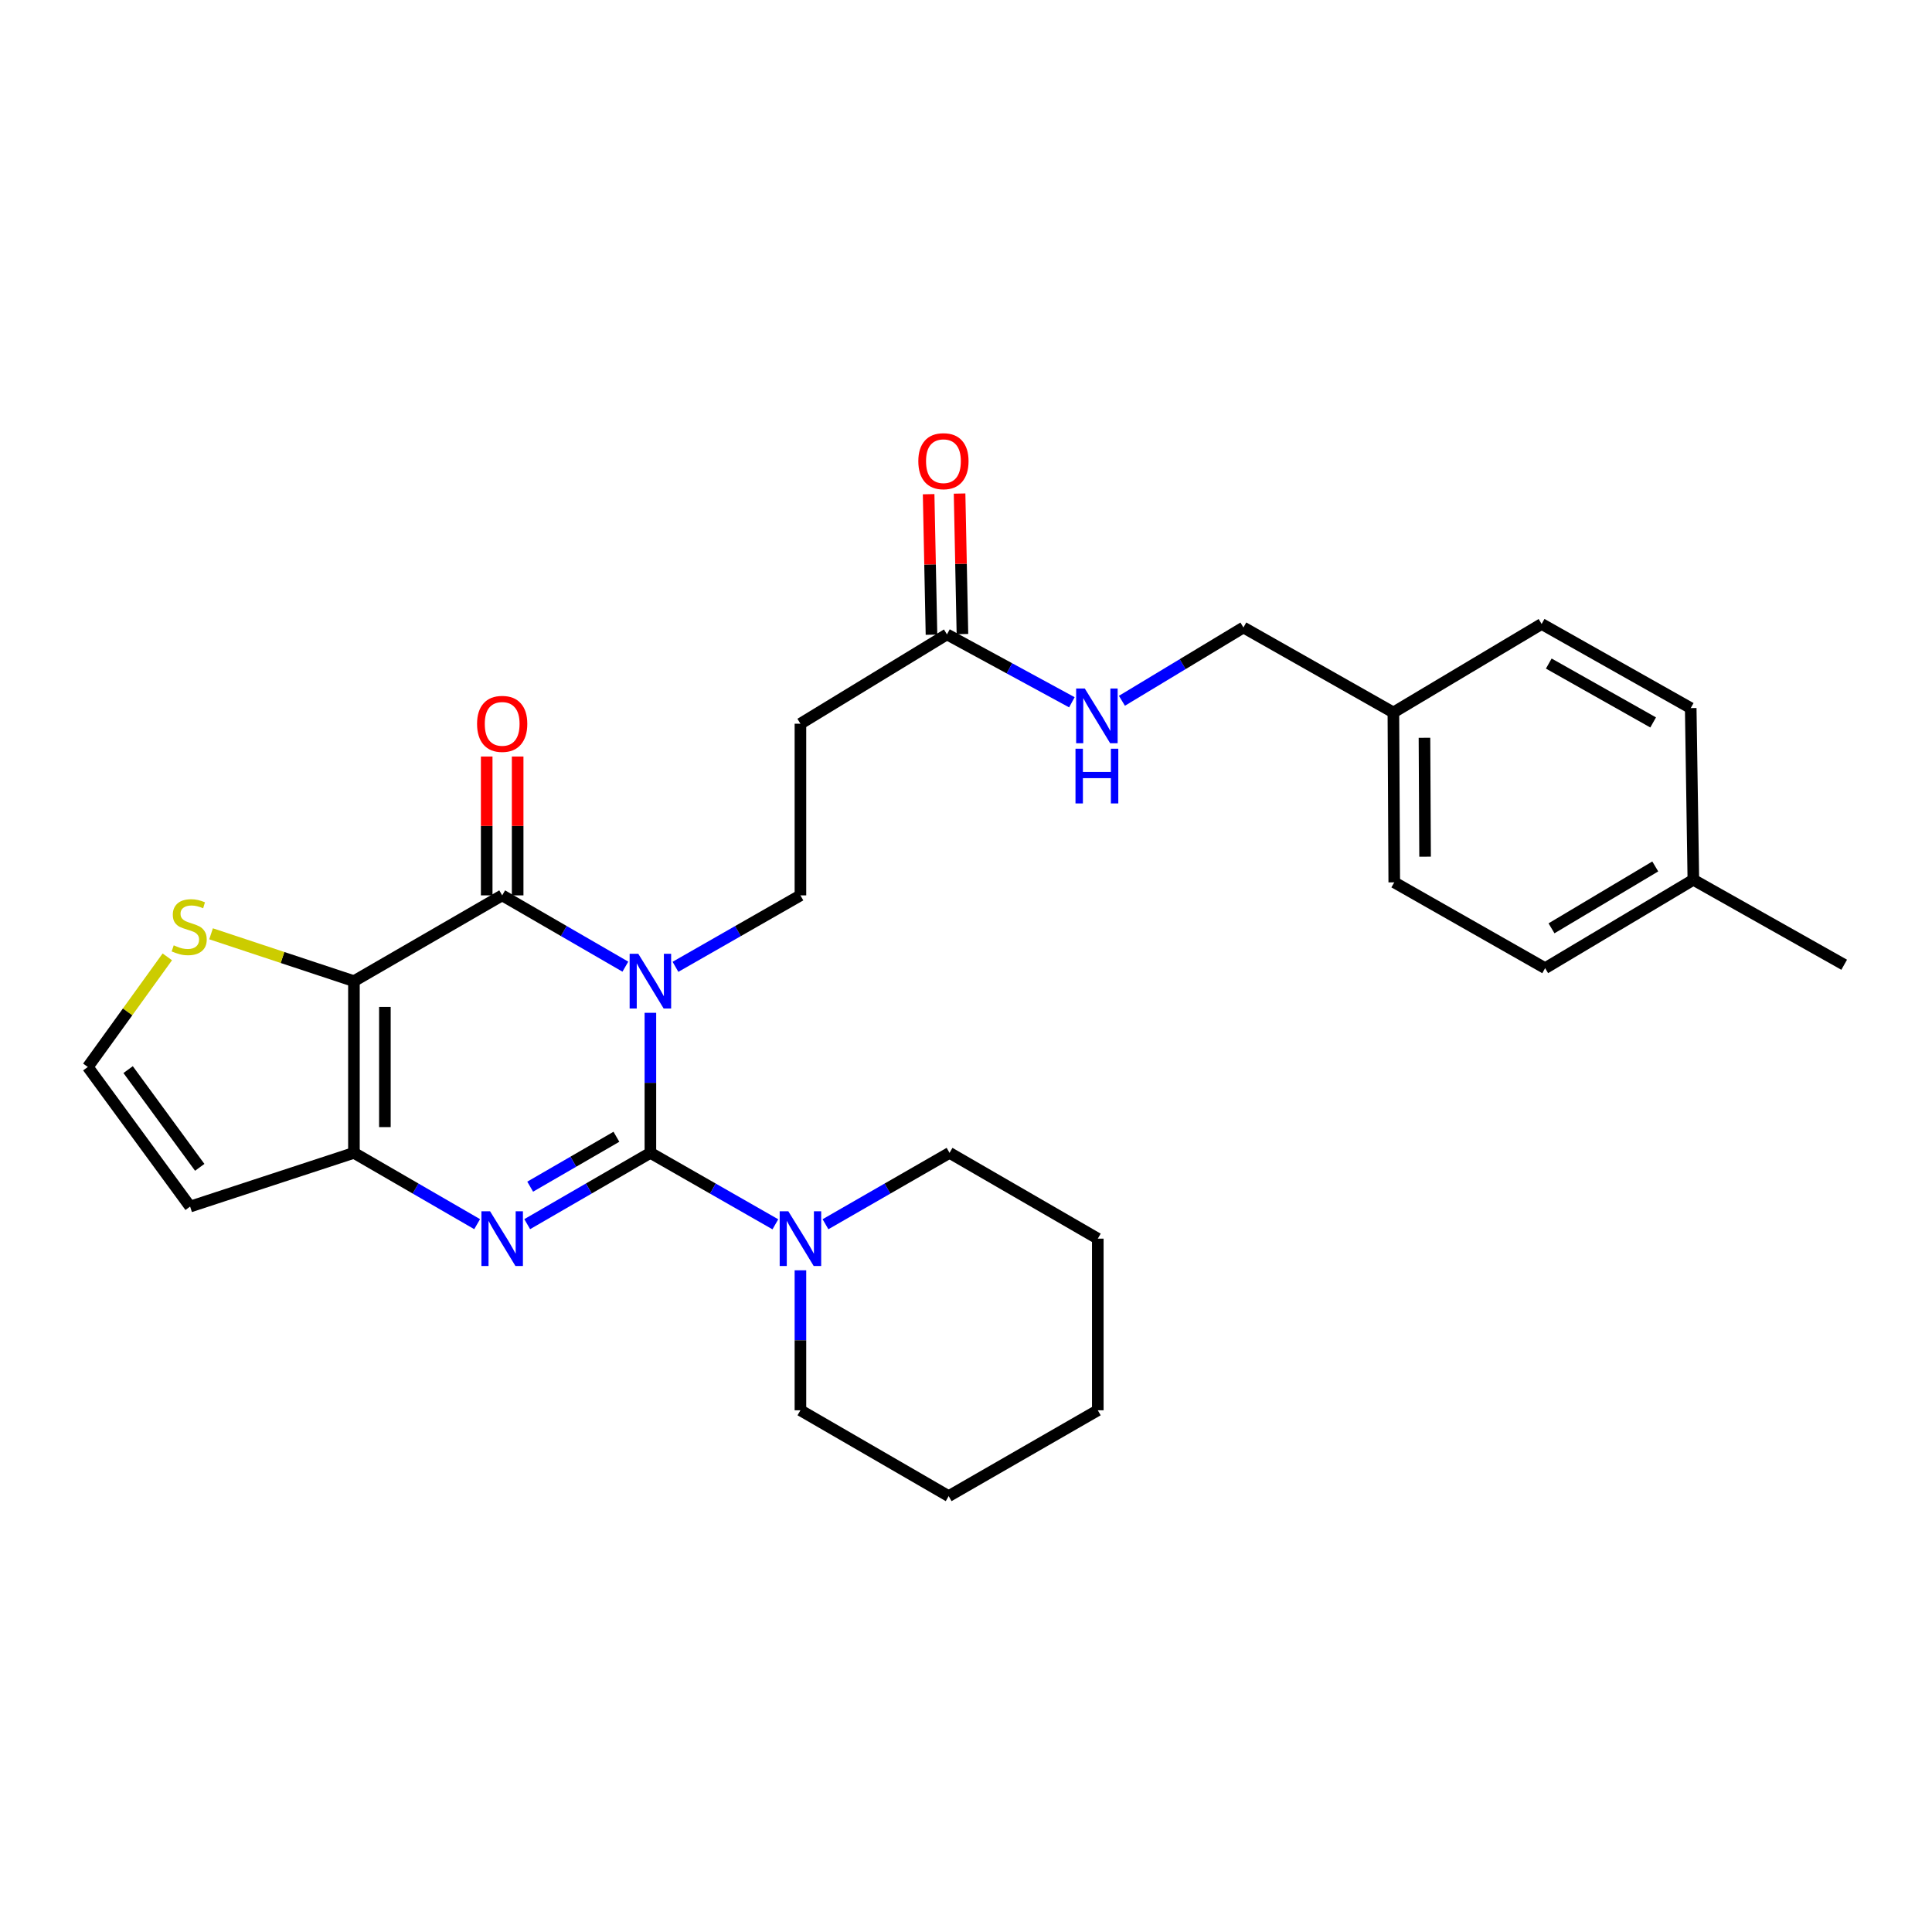 <?xml version='1.0' encoding='iso-8859-1'?>
<svg version='1.1' baseProfile='full'
              xmlns='http://www.w3.org/2000/svg'
                      xmlns:rdkit='http://www.rdkit.org/xml'
                      xmlns:xlink='http://www.w3.org/1999/xlink'
                  xml:space='preserve'
width='1000px' height='1000px' viewBox='0 0 1000 1000'>
<!-- END OF HEADER -->
<rect style='opacity:1.0;fill:#FFFFFF;stroke:none' width='1000' height='1000' x='0' y='0'> </rect>
<path class='bond-0' d='M 336.642,524.226 L 336.642,560.473' style='fill:none;fill-rule:evenodd;stroke:#0000FF;stroke-width:6px;stroke-linecap:butt;stroke-linejoin:miter;stroke-opacity:1' />
<path class='bond-0' d='M 336.642,560.473 L 336.642,596.72' style='fill:none;fill-rule:evenodd;stroke:#000000;stroke-width:6px;stroke-linecap:butt;stroke-linejoin:miter;stroke-opacity:1' />
<path class='bond-1' d='M 323.686,500.346 L 291.806,481.894' style='fill:none;fill-rule:evenodd;stroke:#0000FF;stroke-width:6px;stroke-linecap:butt;stroke-linejoin:miter;stroke-opacity:1' />
<path class='bond-1' d='M 291.806,481.894 L 259.926,463.442' style='fill:none;fill-rule:evenodd;stroke:#000000;stroke-width:6px;stroke-linecap:butt;stroke-linejoin:miter;stroke-opacity:1' />
<path class='bond-6' d='M 349.619,500.425 L 381.96,481.934' style='fill:none;fill-rule:evenodd;stroke:#0000FF;stroke-width:6px;stroke-linecap:butt;stroke-linejoin:miter;stroke-opacity:1' />
<path class='bond-6' d='M 381.96,481.934 L 414.302,463.442' style='fill:none;fill-rule:evenodd;stroke:#000000;stroke-width:6px;stroke-linecap:butt;stroke-linejoin:miter;stroke-opacity:1' />
<path class='bond-2' d='M 336.642,596.72 L 304.762,615.172' style='fill:none;fill-rule:evenodd;stroke:#000000;stroke-width:6px;stroke-linecap:butt;stroke-linejoin:miter;stroke-opacity:1' />
<path class='bond-2' d='M 304.762,615.172 L 272.882,633.624' style='fill:none;fill-rule:evenodd;stroke:#0000FF;stroke-width:6px;stroke-linecap:butt;stroke-linejoin:miter;stroke-opacity:1' />
<path class='bond-2' d='M 319.052,588.388 L 296.736,601.304' style='fill:none;fill-rule:evenodd;stroke:#000000;stroke-width:6px;stroke-linecap:butt;stroke-linejoin:miter;stroke-opacity:1' />
<path class='bond-2' d='M 296.736,601.304 L 274.42,614.22' style='fill:none;fill-rule:evenodd;stroke:#0000FF;stroke-width:6px;stroke-linecap:butt;stroke-linejoin:miter;stroke-opacity:1' />
<path class='bond-5' d='M 336.642,596.72 L 368.984,615.212' style='fill:none;fill-rule:evenodd;stroke:#000000;stroke-width:6px;stroke-linecap:butt;stroke-linejoin:miter;stroke-opacity:1' />
<path class='bond-5' d='M 368.984,615.212 L 401.326,633.703' style='fill:none;fill-rule:evenodd;stroke:#0000FF;stroke-width:6px;stroke-linecap:butt;stroke-linejoin:miter;stroke-opacity:1' />
<path class='bond-3' d='M 259.926,463.442 L 183.193,507.844' style='fill:none;fill-rule:evenodd;stroke:#000000;stroke-width:6px;stroke-linecap:butt;stroke-linejoin:miter;stroke-opacity:1' />
<path class='bond-12' d='M 267.938,463.442 L 267.938,427.508' style='fill:none;fill-rule:evenodd;stroke:#000000;stroke-width:6px;stroke-linecap:butt;stroke-linejoin:miter;stroke-opacity:1' />
<path class='bond-12' d='M 267.938,427.508 L 267.938,391.574' style='fill:none;fill-rule:evenodd;stroke:#FF0000;stroke-width:6px;stroke-linecap:butt;stroke-linejoin:miter;stroke-opacity:1' />
<path class='bond-12' d='M 251.915,463.442 L 251.915,427.508' style='fill:none;fill-rule:evenodd;stroke:#000000;stroke-width:6px;stroke-linecap:butt;stroke-linejoin:miter;stroke-opacity:1' />
<path class='bond-12' d='M 251.915,427.508 L 251.915,391.574' style='fill:none;fill-rule:evenodd;stroke:#FF0000;stroke-width:6px;stroke-linecap:butt;stroke-linejoin:miter;stroke-opacity:1' />
<path class='bond-28' d='M 246.97,633.625 L 215.081,615.173' style='fill:none;fill-rule:evenodd;stroke:#0000FF;stroke-width:6px;stroke-linecap:butt;stroke-linejoin:miter;stroke-opacity:1' />
<path class='bond-28' d='M 215.081,615.173 L 183.193,596.72' style='fill:none;fill-rule:evenodd;stroke:#000000;stroke-width:6px;stroke-linecap:butt;stroke-linejoin:miter;stroke-opacity:1' />
<path class='bond-4' d='M 183.193,507.844 L 183.193,596.72' style='fill:none;fill-rule:evenodd;stroke:#000000;stroke-width:6px;stroke-linecap:butt;stroke-linejoin:miter;stroke-opacity:1' />
<path class='bond-4' d='M 199.216,521.176 L 199.216,583.389' style='fill:none;fill-rule:evenodd;stroke:#000000;stroke-width:6px;stroke-linecap:butt;stroke-linejoin:miter;stroke-opacity:1' />
<path class='bond-7' d='M 183.193,507.844 L 146.22,495.59' style='fill:none;fill-rule:evenodd;stroke:#000000;stroke-width:6px;stroke-linecap:butt;stroke-linejoin:miter;stroke-opacity:1' />
<path class='bond-7' d='M 146.22,495.59 L 109.248,483.335' style='fill:none;fill-rule:evenodd;stroke:#CCCC00;stroke-width:6px;stroke-linecap:butt;stroke-linejoin:miter;stroke-opacity:1' />
<path class='bond-8' d='M 183.193,596.72 L 98.403,624.521' style='fill:none;fill-rule:evenodd;stroke:#000000;stroke-width:6px;stroke-linecap:butt;stroke-linejoin:miter;stroke-opacity:1' />
<path class='bond-22' d='M 427.268,633.663 L 459.374,615.192' style='fill:none;fill-rule:evenodd;stroke:#0000FF;stroke-width:6px;stroke-linecap:butt;stroke-linejoin:miter;stroke-opacity:1' />
<path class='bond-22' d='M 459.374,615.192 L 491.481,596.72' style='fill:none;fill-rule:evenodd;stroke:#000000;stroke-width:6px;stroke-linecap:butt;stroke-linejoin:miter;stroke-opacity:1' />
<path class='bond-23' d='M 414.302,657.504 L 414.302,693.733' style='fill:none;fill-rule:evenodd;stroke:#0000FF;stroke-width:6px;stroke-linecap:butt;stroke-linejoin:miter;stroke-opacity:1' />
<path class='bond-23' d='M 414.302,693.733 L 414.302,729.963' style='fill:none;fill-rule:evenodd;stroke:#000000;stroke-width:6px;stroke-linecap:butt;stroke-linejoin:miter;stroke-opacity:1' />
<path class='bond-9' d='M 414.302,463.442 L 414.302,374.593' style='fill:none;fill-rule:evenodd;stroke:#000000;stroke-width:6px;stroke-linecap:butt;stroke-linejoin:miter;stroke-opacity:1' />
<path class='bond-11' d='M 86.601,495.264 L 66.028,523.764' style='fill:none;fill-rule:evenodd;stroke:#CCCC00;stroke-width:6px;stroke-linecap:butt;stroke-linejoin:miter;stroke-opacity:1' />
<path class='bond-11' d='M 66.028,523.764 L 45.455,552.265' style='fill:none;fill-rule:evenodd;stroke:#000000;stroke-width:6px;stroke-linecap:butt;stroke-linejoin:miter;stroke-opacity:1' />
<path class='bond-29' d='M 98.403,624.521 L 45.455,552.265' style='fill:none;fill-rule:evenodd;stroke:#000000;stroke-width:6px;stroke-linecap:butt;stroke-linejoin:miter;stroke-opacity:1' />
<path class='bond-29' d='M 103.385,604.211 L 66.321,553.632' style='fill:none;fill-rule:evenodd;stroke:#000000;stroke-width:6px;stroke-linecap:butt;stroke-linejoin:miter;stroke-opacity:1' />
<path class='bond-10' d='M 414.302,374.593 L 490.146,328.357' style='fill:none;fill-rule:evenodd;stroke:#000000;stroke-width:6px;stroke-linecap:butt;stroke-linejoin:miter;stroke-opacity:1' />
<path class='bond-13' d='M 490.146,328.357 L 522.475,345.93' style='fill:none;fill-rule:evenodd;stroke:#000000;stroke-width:6px;stroke-linecap:butt;stroke-linejoin:miter;stroke-opacity:1' />
<path class='bond-13' d='M 522.475,345.93 L 554.804,363.504' style='fill:none;fill-rule:evenodd;stroke:#0000FF;stroke-width:6px;stroke-linecap:butt;stroke-linejoin:miter;stroke-opacity:1' />
<path class='bond-14' d='M 498.156,328.194 L 497.416,291.83' style='fill:none;fill-rule:evenodd;stroke:#000000;stroke-width:6px;stroke-linecap:butt;stroke-linejoin:miter;stroke-opacity:1' />
<path class='bond-14' d='M 497.416,291.83 L 496.677,255.467' style='fill:none;fill-rule:evenodd;stroke:#FF0000;stroke-width:6px;stroke-linecap:butt;stroke-linejoin:miter;stroke-opacity:1' />
<path class='bond-14' d='M 482.136,328.52 L 481.396,292.156' style='fill:none;fill-rule:evenodd;stroke:#000000;stroke-width:6px;stroke-linecap:butt;stroke-linejoin:miter;stroke-opacity:1' />
<path class='bond-14' d='M 481.396,292.156 L 480.657,255.793' style='fill:none;fill-rule:evenodd;stroke:#FF0000;stroke-width:6px;stroke-linecap:butt;stroke-linejoin:miter;stroke-opacity:1' />
<path class='bond-15' d='M 580.706,362.727 L 612.151,343.757' style='fill:none;fill-rule:evenodd;stroke:#0000FF;stroke-width:6px;stroke-linecap:butt;stroke-linejoin:miter;stroke-opacity:1' />
<path class='bond-15' d='M 612.151,343.757 L 643.595,324.787' style='fill:none;fill-rule:evenodd;stroke:#000000;stroke-width:6px;stroke-linecap:butt;stroke-linejoin:miter;stroke-opacity:1' />
<path class='bond-16' d='M 643.595,324.787 L 721.211,368.771' style='fill:none;fill-rule:evenodd;stroke:#000000;stroke-width:6px;stroke-linecap:butt;stroke-linejoin:miter;stroke-opacity:1' />
<path class='bond-18' d='M 721.211,368.771 L 797.944,322.971' style='fill:none;fill-rule:evenodd;stroke:#000000;stroke-width:6px;stroke-linecap:butt;stroke-linejoin:miter;stroke-opacity:1' />
<path class='bond-19' d='M 721.211,368.771 L 721.665,456.703' style='fill:none;fill-rule:evenodd;stroke:#000000;stroke-width:6px;stroke-linecap:butt;stroke-linejoin:miter;stroke-opacity:1' />
<path class='bond-19' d='M 737.302,381.878 L 737.62,443.431' style='fill:none;fill-rule:evenodd;stroke:#000000;stroke-width:6px;stroke-linecap:butt;stroke-linejoin:miter;stroke-opacity:1' />
<path class='bond-17' d='M 876.476,455.368 L 799.76,501.123' style='fill:none;fill-rule:evenodd;stroke:#000000;stroke-width:6px;stroke-linecap:butt;stroke-linejoin:miter;stroke-opacity:1' />
<path class='bond-17' d='M 856.761,448.47 L 803.06,480.499' style='fill:none;fill-rule:evenodd;stroke:#000000;stroke-width:6px;stroke-linecap:butt;stroke-linejoin:miter;stroke-opacity:1' />
<path class='bond-24' d='M 876.476,455.368 L 954.545,499.352' style='fill:none;fill-rule:evenodd;stroke:#000000;stroke-width:6px;stroke-linecap:butt;stroke-linejoin:miter;stroke-opacity:1' />
<path class='bond-31' d='M 876.476,455.368 L 875.114,366.51' style='fill:none;fill-rule:evenodd;stroke:#000000;stroke-width:6px;stroke-linecap:butt;stroke-linejoin:miter;stroke-opacity:1' />
<path class='bond-20' d='M 797.944,322.971 L 875.114,366.51' style='fill:none;fill-rule:evenodd;stroke:#000000;stroke-width:6px;stroke-linecap:butt;stroke-linejoin:miter;stroke-opacity:1' />
<path class='bond-20' d='M 801.646,343.457 L 855.665,373.935' style='fill:none;fill-rule:evenodd;stroke:#000000;stroke-width:6px;stroke-linecap:butt;stroke-linejoin:miter;stroke-opacity:1' />
<path class='bond-21' d='M 721.665,456.703 L 799.76,501.123' style='fill:none;fill-rule:evenodd;stroke:#000000;stroke-width:6px;stroke-linecap:butt;stroke-linejoin:miter;stroke-opacity:1' />
<path class='bond-26' d='M 491.481,596.72 L 568.215,641.123' style='fill:none;fill-rule:evenodd;stroke:#000000;stroke-width:6px;stroke-linecap:butt;stroke-linejoin:miter;stroke-opacity:1' />
<path class='bond-25' d='M 414.302,729.963 L 491.027,774.392' style='fill:none;fill-rule:evenodd;stroke:#000000;stroke-width:6px;stroke-linecap:butt;stroke-linejoin:miter;stroke-opacity:1' />
<path class='bond-27' d='M 491.027,774.392 L 568.215,729.963' style='fill:none;fill-rule:evenodd;stroke:#000000;stroke-width:6px;stroke-linecap:butt;stroke-linejoin:miter;stroke-opacity:1' />
<path class='bond-30' d='M 568.215,641.123 L 568.215,729.963' style='fill:none;fill-rule:evenodd;stroke:#000000;stroke-width:6px;stroke-linecap:butt;stroke-linejoin:miter;stroke-opacity:1' />
<path  class='atom-0' d='M 330.382 493.684
L 339.662 508.684
Q 340.582 510.164, 342.062 512.844
Q 343.542 515.524, 343.622 515.684
L 343.622 493.684
L 347.382 493.684
L 347.382 522.004
L 343.502 522.004
L 333.542 505.604
Q 332.382 503.684, 331.142 501.484
Q 329.942 499.284, 329.582 498.604
L 329.582 522.004
L 325.902 522.004
L 325.902 493.684
L 330.382 493.684
' fill='#0000FF'/>
<path  class='atom-3' d='M 253.666 626.963
L 262.946 641.963
Q 263.866 643.443, 265.346 646.123
Q 266.826 648.803, 266.906 648.963
L 266.906 626.963
L 270.666 626.963
L 270.666 655.283
L 266.786 655.283
L 256.826 638.883
Q 255.666 636.963, 254.426 634.763
Q 253.226 632.563, 252.866 631.883
L 252.866 655.283
L 249.186 655.283
L 249.186 626.963
L 253.666 626.963
' fill='#0000FF'/>
<path  class='atom-6' d='M 408.042 626.963
L 417.322 641.963
Q 418.242 643.443, 419.722 646.123
Q 421.202 648.803, 421.282 648.963
L 421.282 626.963
L 425.042 626.963
L 425.042 655.283
L 421.162 655.283
L 411.202 638.883
Q 410.042 636.963, 408.802 634.763
Q 407.602 632.563, 407.242 631.883
L 407.242 655.283
L 403.562 655.283
L 403.562 626.963
L 408.042 626.963
' fill='#0000FF'/>
<path  class='atom-8' d='M 89.922 489.301
Q 90.242 489.421, 91.562 489.981
Q 92.882 490.541, 94.322 490.901
Q 95.802 491.221, 97.242 491.221
Q 99.922 491.221, 101.482 489.941
Q 103.042 488.621, 103.042 486.341
Q 103.042 484.781, 102.242 483.821
Q 101.482 482.861, 100.282 482.341
Q 99.082 481.821, 97.082 481.221
Q 94.562 480.461, 93.042 479.741
Q 91.562 479.021, 90.482 477.501
Q 89.442 475.981, 89.442 473.421
Q 89.442 469.861, 91.842 467.661
Q 94.282 465.461, 99.082 465.461
Q 102.362 465.461, 106.082 467.021
L 105.162 470.101
Q 101.762 468.701, 99.202 468.701
Q 96.442 468.701, 94.922 469.861
Q 93.402 470.981, 93.442 472.941
Q 93.442 474.461, 94.202 475.381
Q 95.002 476.301, 96.122 476.821
Q 97.282 477.341, 99.202 477.941
Q 101.762 478.741, 103.282 479.541
Q 104.802 480.341, 105.882 481.981
Q 107.002 483.581, 107.002 486.341
Q 107.002 490.261, 104.362 492.381
Q 101.762 494.461, 97.402 494.461
Q 94.882 494.461, 92.962 493.901
Q 91.082 493.381, 88.842 492.461
L 89.922 489.301
' fill='#CCCC00'/>
<path  class='atom-13' d='M 246.926 374.673
Q 246.926 367.873, 250.286 364.073
Q 253.646 360.273, 259.926 360.273
Q 266.206 360.273, 269.566 364.073
Q 272.926 367.873, 272.926 374.673
Q 272.926 381.553, 269.526 385.473
Q 266.126 389.353, 259.926 389.353
Q 253.686 389.353, 250.286 385.473
Q 246.926 381.593, 246.926 374.673
M 259.926 386.153
Q 264.246 386.153, 266.566 383.273
Q 268.926 380.353, 268.926 374.673
Q 268.926 369.113, 266.566 366.313
Q 264.246 363.473, 259.926 363.473
Q 255.606 363.473, 253.246 366.273
Q 250.926 369.073, 250.926 374.673
Q 250.926 380.393, 253.246 383.273
Q 255.606 386.153, 259.926 386.153
' fill='#FF0000'/>
<path  class='atom-14' d='M 561.492 356.382
L 570.772 371.382
Q 571.692 372.862, 573.172 375.542
Q 574.652 378.222, 574.732 378.382
L 574.732 356.382
L 578.492 356.382
L 578.492 384.702
L 574.612 384.702
L 564.652 368.302
Q 563.492 366.382, 562.252 364.182
Q 561.052 361.982, 560.692 361.302
L 560.692 384.702
L 557.012 384.702
L 557.012 356.382
L 561.492 356.382
' fill='#0000FF'/>
<path  class='atom-14' d='M 556.672 387.534
L 560.512 387.534
L 560.512 399.574
L 574.992 399.574
L 574.992 387.534
L 578.832 387.534
L 578.832 415.854
L 574.992 415.854
L 574.992 402.774
L 560.512 402.774
L 560.512 415.854
L 556.672 415.854
L 556.672 387.534
' fill='#0000FF'/>
<path  class='atom-15' d='M 475.321 238.706
Q 475.321 231.906, 478.681 228.106
Q 482.041 224.306, 488.321 224.306
Q 494.601 224.306, 497.961 228.106
Q 501.321 231.906, 501.321 238.706
Q 501.321 245.586, 497.921 249.506
Q 494.521 253.386, 488.321 253.386
Q 482.081 253.386, 478.681 249.506
Q 475.321 245.626, 475.321 238.706
M 488.321 250.186
Q 492.641 250.186, 494.961 247.306
Q 497.321 244.386, 497.321 238.706
Q 497.321 233.146, 494.961 230.346
Q 492.641 227.506, 488.321 227.506
Q 484.001 227.506, 481.641 230.306
Q 479.321 233.106, 479.321 238.706
Q 479.321 244.426, 481.641 247.306
Q 484.001 250.186, 488.321 250.186
' fill='#FF0000'/>
</svg>

